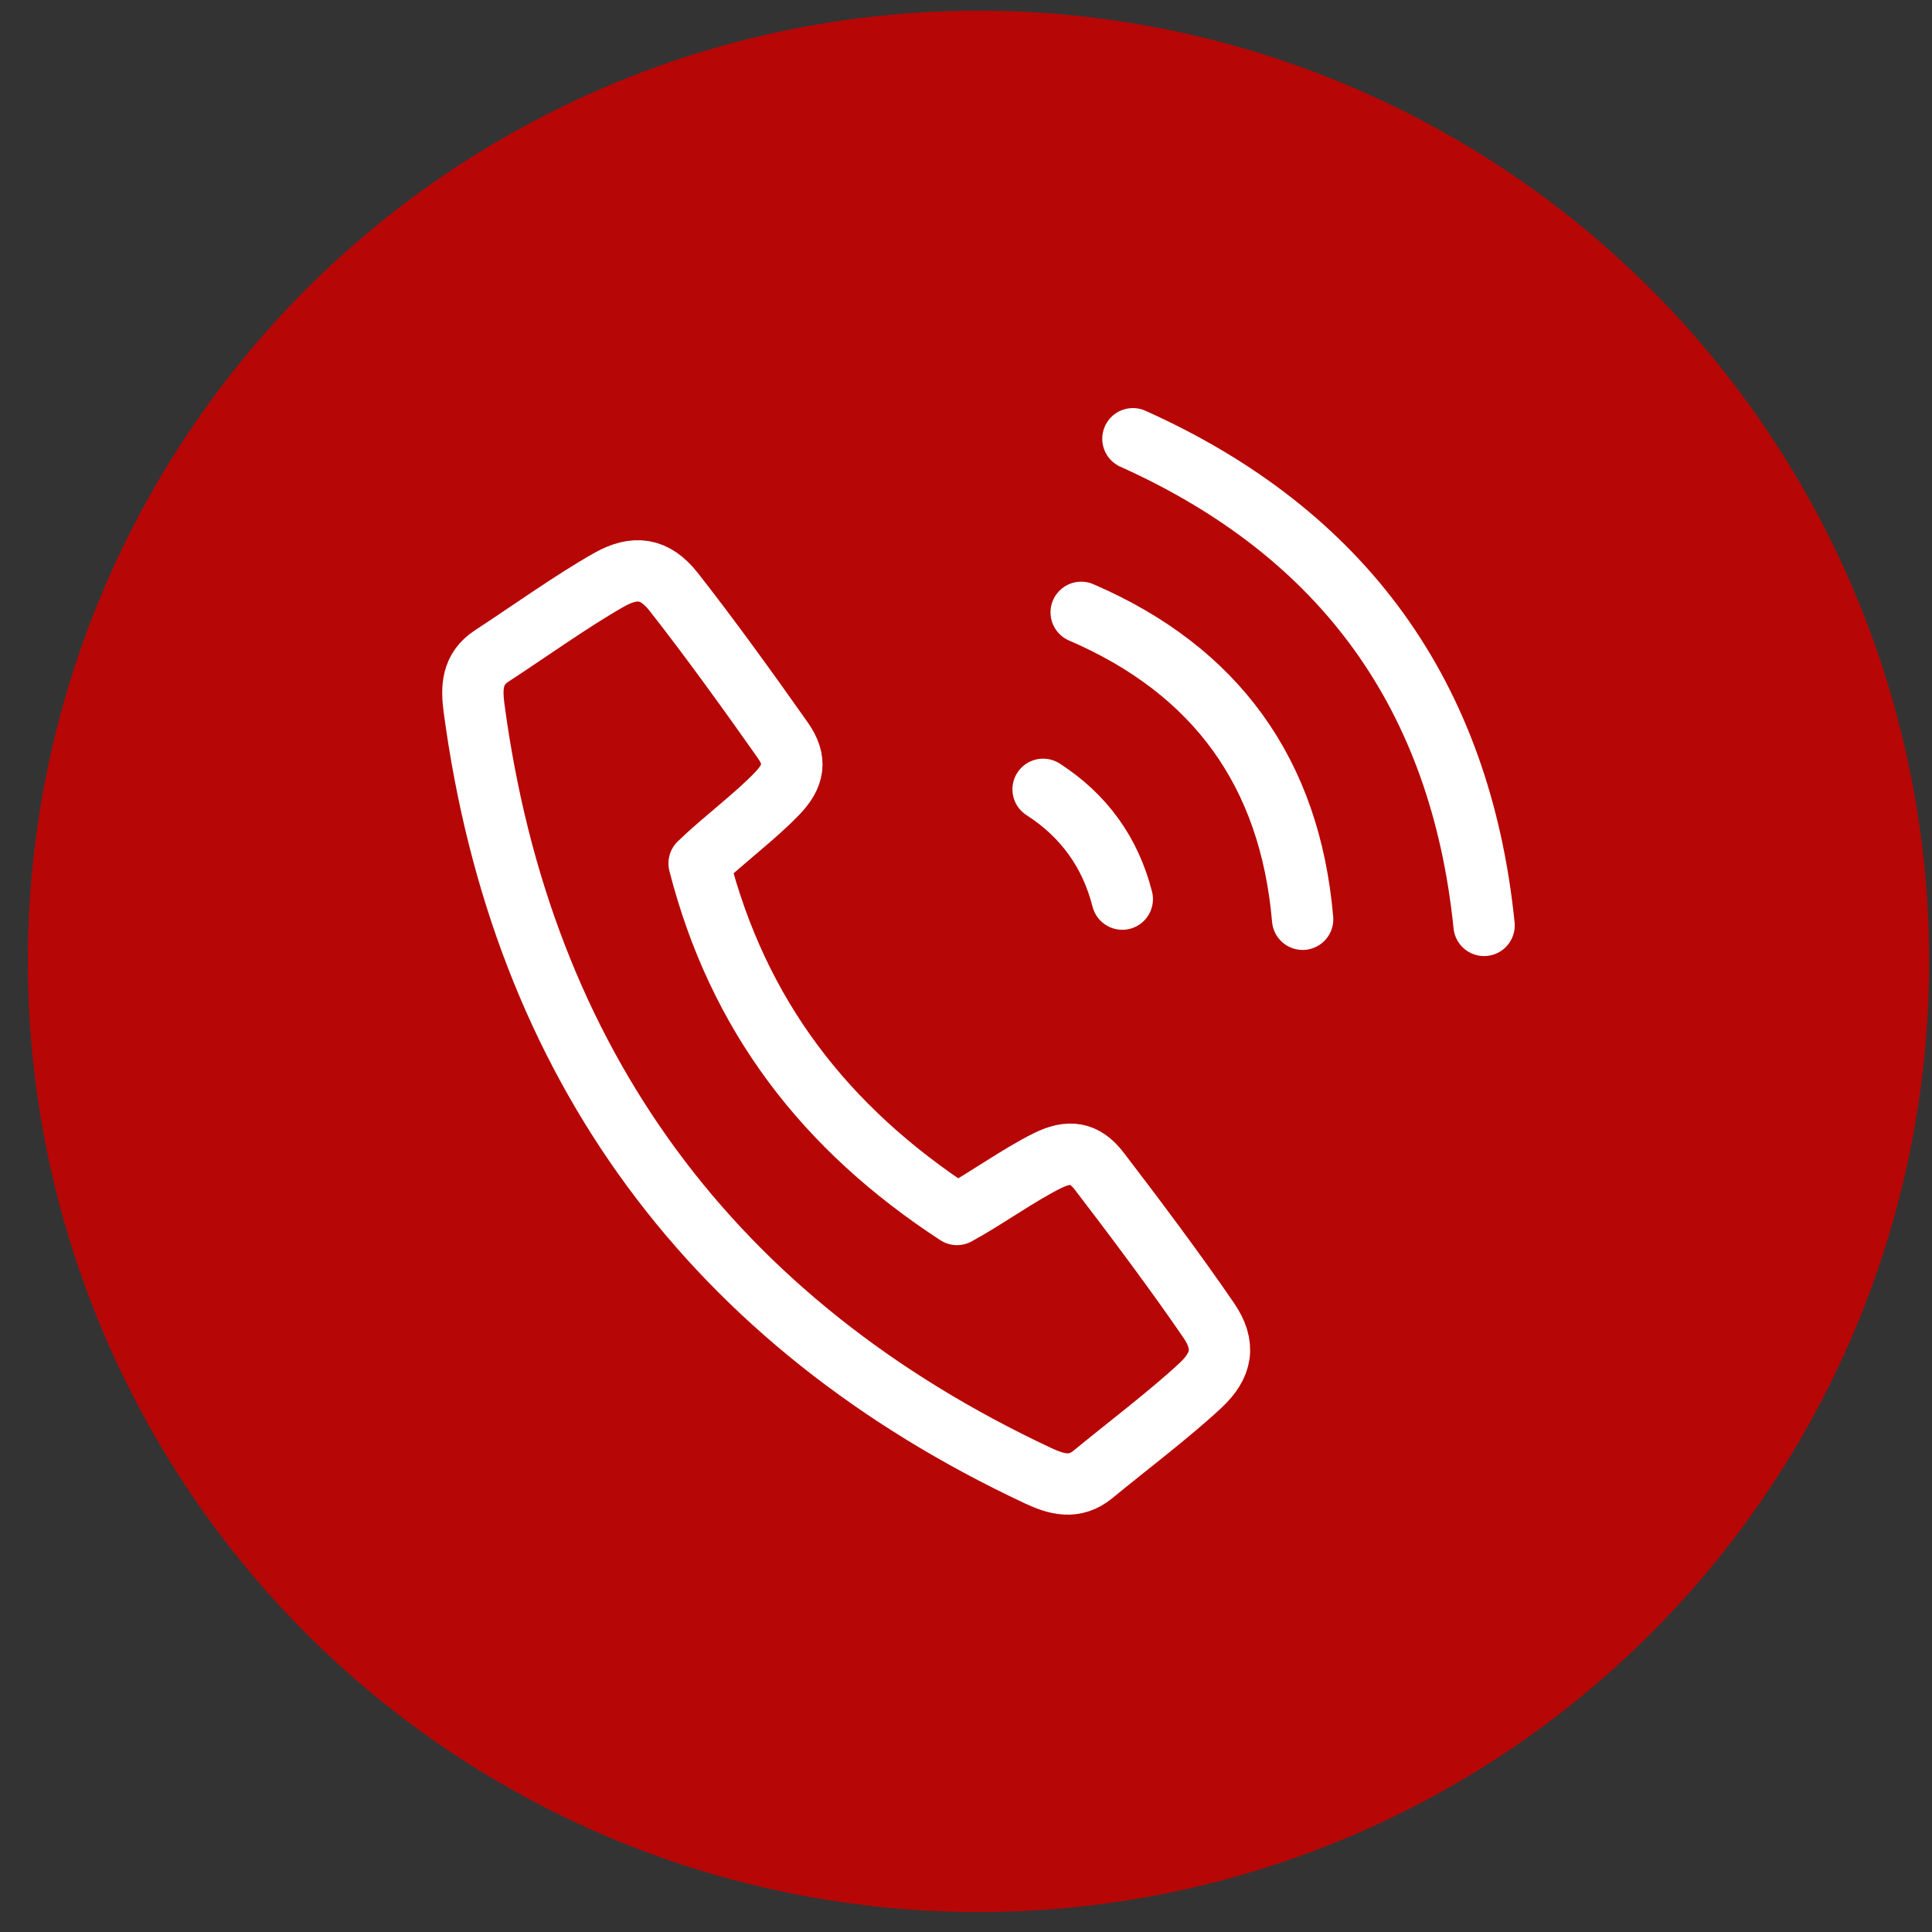 <svg width="63" height="63" viewBox="0 0 63 63" fill="none" xmlns="http://www.w3.org/2000/svg">
<rect x="0" y="0" width="63" height="63" fill="#333333" stroke="none"/>
<circle cx="31.908" cy="31.349" r="31" fill="#B70606"/>
<path d="M34.16 37.846C33.235 38.301 32.158 39.083 31.207 39.602C26.891 36.785 24.068 33.108 22.797 28.154C23.577 27.4 24.645 26.61 25.356 25.861C25.891 25.298 25.988 24.8 25.528 24.142C24.454 22.616 23.104 20.742 21.961 19.292C21.344 18.512 20.692 18.438 19.859 18.908C18.683 19.57 17.164 20.655 16.036 21.389C15.384 21.813 15.371 22.429 15.458 23.086C17.008 34.698 23.247 43.149 33.848 48.12C34.449 48.401 35.042 48.572 35.643 48.076C36.679 47.22 38.167 46.095 39.152 45.172C39.85 44.517 39.975 43.873 39.412 43.052C38.369 41.525 36.986 39.679 35.85 38.196C35.362 37.559 34.858 37.503 34.16 37.846Z" stroke="white" stroke-width="2" stroke-linecap="round" stroke-linejoin="round"/>
<path d="M34.014 25.739C35.343 26.596 36.205 27.788 36.596 29.319" stroke="white" stroke-width="2" stroke-linecap="round" stroke-linejoin="round"/>
<path d="M35.256 19.968C39.657 21.865 42.065 25.202 42.477 29.976" stroke="white" stroke-width="2" stroke-linecap="round" stroke-linejoin="round"/>
<path d="M36.943 14.307C43.812 17.393 47.629 22.683 48.394 30.176" stroke="white" stroke-width="2" stroke-linecap="round" stroke-linejoin="round"/>
</svg>
